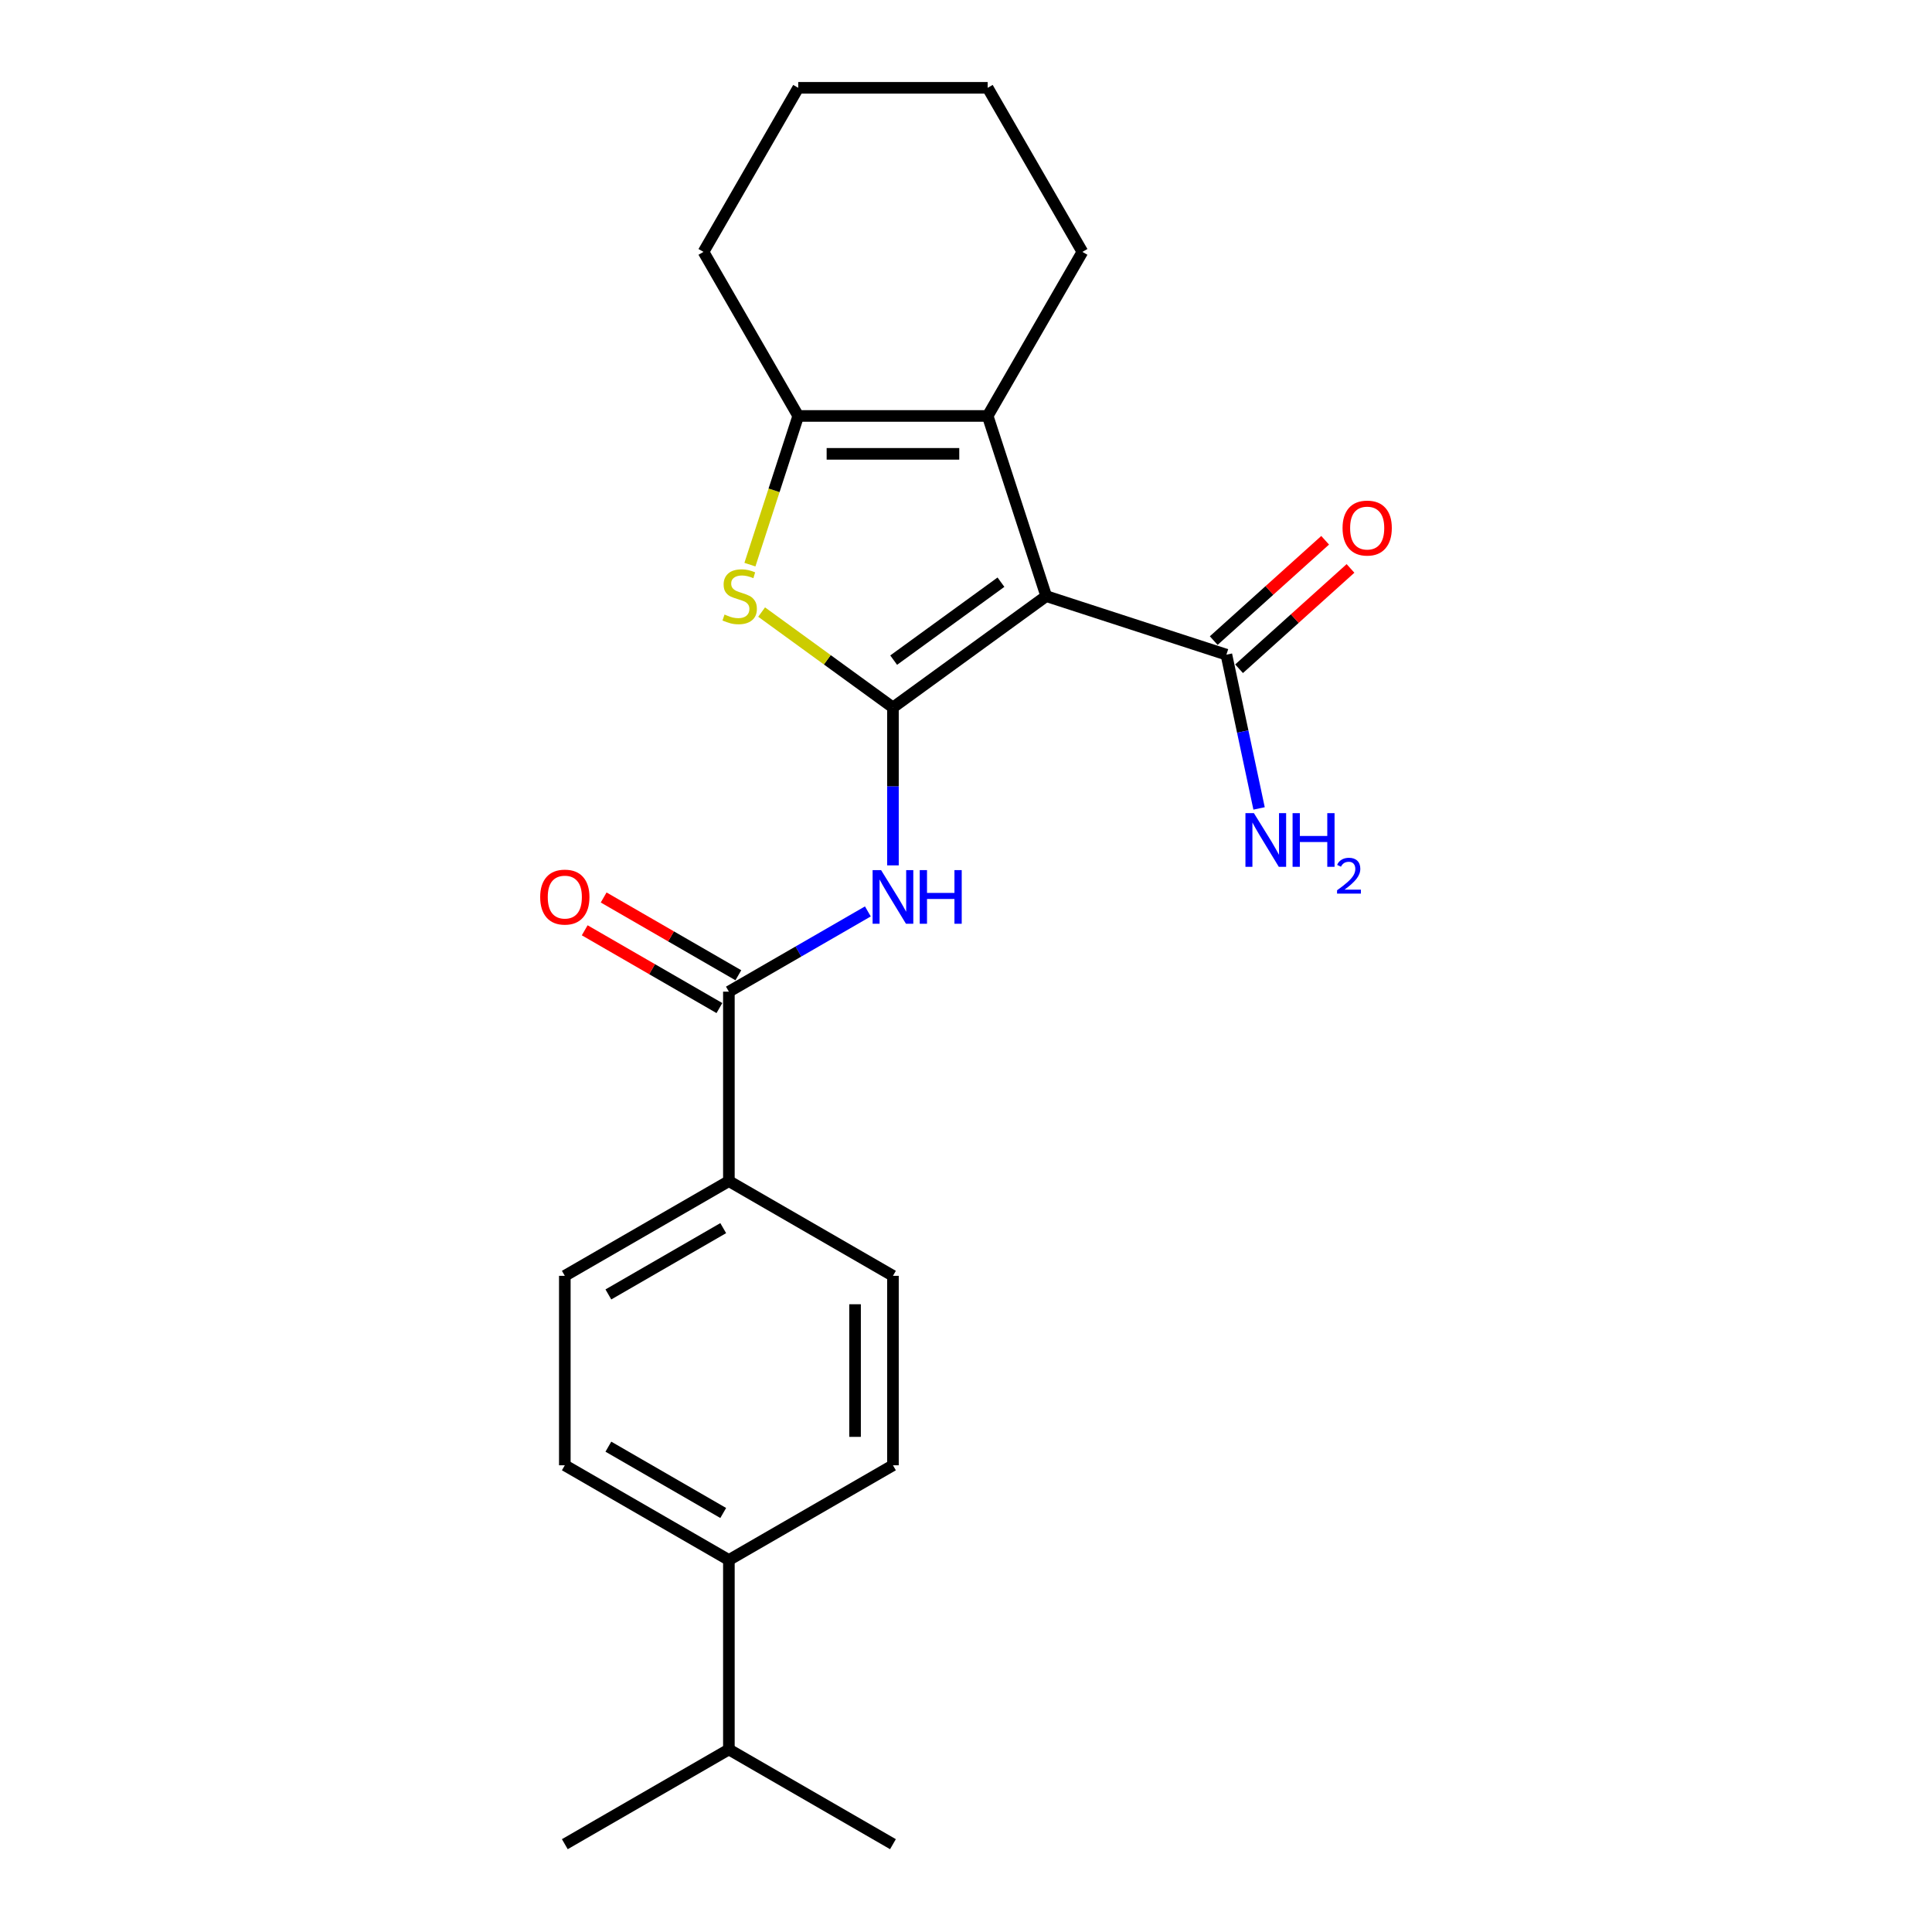<?xml version='1.0' encoding='iso-8859-1'?>
<svg version='1.1' baseProfile='full'
              xmlns='http://www.w3.org/2000/svg'
                      xmlns:rdkit='http://www.rdkit.org/xml'
                      xmlns:xlink='http://www.w3.org/1999/xlink'
                  xml:space='preserve'
width='1000px' height='1000px' viewBox='0 0 1000 1000'>
<!-- END OF HEADER -->
<rect style='opacity:1.0;fill:#FFFFFF;stroke:none' width='1000' height='1000' x='0' y='0'> </rect>
<path class='bond-0' d='M 462.19,366.194 L 541.521,308.556' style='fill:none;fill-rule:evenodd;stroke:#000000;stroke-width:6px;stroke-linecap:butt;stroke-linejoin:miter;stroke-opacity:1' />
<path class='bond-0' d='M 462.562,341.682 L 518.094,301.336' style='fill:none;fill-rule:evenodd;stroke:#000000;stroke-width:6px;stroke-linecap:butt;stroke-linejoin:miter;stroke-opacity:1' />
<path class='bond-1' d='M 462.19,366.194 L 428.202,341.5' style='fill:none;fill-rule:evenodd;stroke:#000000;stroke-width:6px;stroke-linecap:butt;stroke-linejoin:miter;stroke-opacity:1' />
<path class='bond-1' d='M 428.202,341.5 L 394.214,316.806' style='fill:none;fill-rule:evenodd;stroke:#CCCC00;stroke-width:6px;stroke-linecap:butt;stroke-linejoin:miter;stroke-opacity:1' />
<path class='bond-3' d='M 462.19,366.194 L 462.19,407.055' style='fill:none;fill-rule:evenodd;stroke:#000000;stroke-width:6px;stroke-linecap:butt;stroke-linejoin:miter;stroke-opacity:1' />
<path class='bond-3' d='M 462.19,407.055 L 462.19,447.916' style='fill:none;fill-rule:evenodd;stroke:#0000FF;stroke-width:6px;stroke-linecap:butt;stroke-linejoin:miter;stroke-opacity:1' />
<path class='bond-2' d='M 541.521,308.556 L 511.219,215.297' style='fill:none;fill-rule:evenodd;stroke:#000000;stroke-width:6px;stroke-linecap:butt;stroke-linejoin:miter;stroke-opacity:1' />
<path class='bond-6' d='M 541.521,308.556 L 634.781,338.858' style='fill:none;fill-rule:evenodd;stroke:#000000;stroke-width:6px;stroke-linecap:butt;stroke-linejoin:miter;stroke-opacity:1' />
<path class='bond-4' d='M 388.154,292.259 L 400.658,253.778' style='fill:none;fill-rule:evenodd;stroke:#CCCC00;stroke-width:6px;stroke-linecap:butt;stroke-linejoin:miter;stroke-opacity:1' />
<path class='bond-4' d='M 400.658,253.778 L 413.161,215.297' style='fill:none;fill-rule:evenodd;stroke:#000000;stroke-width:6px;stroke-linecap:butt;stroke-linejoin:miter;stroke-opacity:1' />
<path class='bond-17' d='M 511.219,215.297 L 560.249,130.376' style='fill:none;fill-rule:evenodd;stroke:#000000;stroke-width:6px;stroke-linecap:butt;stroke-linejoin:miter;stroke-opacity:1' />
<path class='bond-23' d='M 511.219,215.297 L 413.161,215.297' style='fill:none;fill-rule:evenodd;stroke:#000000;stroke-width:6px;stroke-linecap:butt;stroke-linejoin:miter;stroke-opacity:1' />
<path class='bond-23' d='M 496.511,234.909 L 427.87,234.909' style='fill:none;fill-rule:evenodd;stroke:#000000;stroke-width:6px;stroke-linecap:butt;stroke-linejoin:miter;stroke-opacity:1' />
<path class='bond-5' d='M 449.207,471.748 L 413.238,492.515' style='fill:none;fill-rule:evenodd;stroke:#0000FF;stroke-width:6px;stroke-linecap:butt;stroke-linejoin:miter;stroke-opacity:1' />
<path class='bond-5' d='M 413.238,492.515 L 377.269,513.282' style='fill:none;fill-rule:evenodd;stroke:#000000;stroke-width:6px;stroke-linecap:butt;stroke-linejoin:miter;stroke-opacity:1' />
<path class='bond-18' d='M 413.161,215.297 L 364.132,130.376' style='fill:none;fill-rule:evenodd;stroke:#000000;stroke-width:6px;stroke-linecap:butt;stroke-linejoin:miter;stroke-opacity:1' />
<path class='bond-7' d='M 377.269,513.282 L 377.269,611.34' style='fill:none;fill-rule:evenodd;stroke:#000000;stroke-width:6px;stroke-linecap:butt;stroke-linejoin:miter;stroke-opacity:1' />
<path class='bond-8' d='M 382.172,504.79 L 347.311,484.662' style='fill:none;fill-rule:evenodd;stroke:#000000;stroke-width:6px;stroke-linecap:butt;stroke-linejoin:miter;stroke-opacity:1' />
<path class='bond-8' d='M 347.311,484.662 L 312.45,464.535' style='fill:none;fill-rule:evenodd;stroke:#FF0000;stroke-width:6px;stroke-linecap:butt;stroke-linejoin:miter;stroke-opacity:1' />
<path class='bond-8' d='M 372.366,521.774 L 337.505,501.647' style='fill:none;fill-rule:evenodd;stroke:#000000;stroke-width:6px;stroke-linecap:butt;stroke-linejoin:miter;stroke-opacity:1' />
<path class='bond-8' d='M 337.505,501.647 L 302.644,481.52' style='fill:none;fill-rule:evenodd;stroke:#FF0000;stroke-width:6px;stroke-linecap:butt;stroke-linejoin:miter;stroke-opacity:1' />
<path class='bond-9' d='M 641.342,346.145 L 670.178,320.181' style='fill:none;fill-rule:evenodd;stroke:#000000;stroke-width:6px;stroke-linecap:butt;stroke-linejoin:miter;stroke-opacity:1' />
<path class='bond-9' d='M 670.178,320.181 L 699.015,294.217' style='fill:none;fill-rule:evenodd;stroke:#FF0000;stroke-width:6px;stroke-linecap:butt;stroke-linejoin:miter;stroke-opacity:1' />
<path class='bond-9' d='M 628.219,331.571 L 657.055,305.607' style='fill:none;fill-rule:evenodd;stroke:#000000;stroke-width:6px;stroke-linecap:butt;stroke-linejoin:miter;stroke-opacity:1' />
<path class='bond-9' d='M 657.055,305.607 L 685.892,279.642' style='fill:none;fill-rule:evenodd;stroke:#FF0000;stroke-width:6px;stroke-linecap:butt;stroke-linejoin:miter;stroke-opacity:1' />
<path class='bond-15' d='M 634.781,338.858 L 643.238,378.648' style='fill:none;fill-rule:evenodd;stroke:#000000;stroke-width:6px;stroke-linecap:butt;stroke-linejoin:miter;stroke-opacity:1' />
<path class='bond-15' d='M 643.238,378.648 L 651.696,418.437' style='fill:none;fill-rule:evenodd;stroke:#0000FF;stroke-width:6px;stroke-linecap:butt;stroke-linejoin:miter;stroke-opacity:1' />
<path class='bond-11' d='M 377.269,611.34 L 462.19,660.37' style='fill:none;fill-rule:evenodd;stroke:#000000;stroke-width:6px;stroke-linecap:butt;stroke-linejoin:miter;stroke-opacity:1' />
<path class='bond-12' d='M 377.269,611.34 L 292.348,660.37' style='fill:none;fill-rule:evenodd;stroke:#000000;stroke-width:6px;stroke-linecap:butt;stroke-linejoin:miter;stroke-opacity:1' />
<path class='bond-12' d='M 374.337,635.679 L 314.892,669.999' style='fill:none;fill-rule:evenodd;stroke:#000000;stroke-width:6px;stroke-linecap:butt;stroke-linejoin:miter;stroke-opacity:1' />
<path class='bond-10' d='M 377.269,807.458 L 292.348,758.428' style='fill:none;fill-rule:evenodd;stroke:#000000;stroke-width:6px;stroke-linecap:butt;stroke-linejoin:miter;stroke-opacity:1' />
<path class='bond-10' d='M 374.337,783.119 L 314.892,748.798' style='fill:none;fill-rule:evenodd;stroke:#000000;stroke-width:6px;stroke-linecap:butt;stroke-linejoin:miter;stroke-opacity:1' />
<path class='bond-16' d='M 377.269,807.458 L 377.269,905.516' style='fill:none;fill-rule:evenodd;stroke:#000000;stroke-width:6px;stroke-linecap:butt;stroke-linejoin:miter;stroke-opacity:1' />
<path class='bond-25' d='M 377.269,807.458 L 462.19,758.428' style='fill:none;fill-rule:evenodd;stroke:#000000;stroke-width:6px;stroke-linecap:butt;stroke-linejoin:miter;stroke-opacity:1' />
<path class='bond-14' d='M 462.19,660.37 L 462.19,758.428' style='fill:none;fill-rule:evenodd;stroke:#000000;stroke-width:6px;stroke-linecap:butt;stroke-linejoin:miter;stroke-opacity:1' />
<path class='bond-14' d='M 442.578,675.078 L 442.578,743.719' style='fill:none;fill-rule:evenodd;stroke:#000000;stroke-width:6px;stroke-linecap:butt;stroke-linejoin:miter;stroke-opacity:1' />
<path class='bond-13' d='M 292.348,660.37 L 292.348,758.428' style='fill:none;fill-rule:evenodd;stroke:#000000;stroke-width:6px;stroke-linecap:butt;stroke-linejoin:miter;stroke-opacity:1' />
<path class='bond-19' d='M 377.269,905.516 L 292.348,954.545' style='fill:none;fill-rule:evenodd;stroke:#000000;stroke-width:6px;stroke-linecap:butt;stroke-linejoin:miter;stroke-opacity:1' />
<path class='bond-20' d='M 377.269,905.516 L 462.19,954.545' style='fill:none;fill-rule:evenodd;stroke:#000000;stroke-width:6px;stroke-linecap:butt;stroke-linejoin:miter;stroke-opacity:1' />
<path class='bond-21' d='M 560.249,130.376 L 511.219,45.455' style='fill:none;fill-rule:evenodd;stroke:#000000;stroke-width:6px;stroke-linecap:butt;stroke-linejoin:miter;stroke-opacity:1' />
<path class='bond-22' d='M 364.132,130.376 L 413.161,45.455' style='fill:none;fill-rule:evenodd;stroke:#000000;stroke-width:6px;stroke-linecap:butt;stroke-linejoin:miter;stroke-opacity:1' />
<path class='bond-24' d='M 511.219,45.455 L 413.161,45.455' style='fill:none;fill-rule:evenodd;stroke:#000000;stroke-width:6px;stroke-linecap:butt;stroke-linejoin:miter;stroke-opacity:1' />
<path  class='atom-2' d='M 375.014 318.088
Q 375.328 318.205, 376.623 318.754
Q 377.917 319.304, 379.329 319.657
Q 380.78 319.97, 382.192 319.97
Q 384.82 319.97, 386.35 318.715
Q 387.88 317.421, 387.88 315.185
Q 387.88 313.655, 387.095 312.714
Q 386.35 311.773, 385.173 311.263
Q 383.997 310.753, 382.035 310.165
Q 379.564 309.419, 378.074 308.713
Q 376.623 308.007, 375.564 306.517
Q 374.544 305.026, 374.544 302.516
Q 374.544 299.025, 376.897 296.868
Q 379.29 294.71, 383.997 294.71
Q 387.213 294.71, 390.861 296.24
L 389.959 299.26
Q 386.625 297.888, 384.114 297.888
Q 381.408 297.888, 379.917 299.025
Q 378.427 300.123, 378.466 302.045
Q 378.466 303.536, 379.211 304.438
Q 379.996 305.34, 381.094 305.85
Q 382.232 306.36, 384.114 306.948
Q 386.625 307.733, 388.115 308.517
Q 389.606 309.302, 390.665 310.91
Q 391.763 312.479, 391.763 315.185
Q 391.763 319.029, 389.174 321.108
Q 386.625 323.147, 382.349 323.147
Q 379.878 323.147, 377.995 322.598
Q 376.152 322.088, 373.955 321.186
L 375.014 318.088
' fill='#CCCC00'/>
<path  class='atom-4' d='M 456.052 450.367
L 465.152 465.076
Q 466.054 466.527, 467.505 469.155
Q 468.956 471.783, 469.035 471.94
L 469.035 450.367
L 472.722 450.367
L 472.722 478.137
L 468.917 478.137
L 459.15 462.056
Q 458.013 460.173, 456.797 458.016
Q 455.62 455.859, 455.267 455.192
L 455.267 478.137
L 451.659 478.137
L 451.659 450.367
L 456.052 450.367
' fill='#0000FF'/>
<path  class='atom-4' d='M 476.056 450.367
L 479.821 450.367
L 479.821 462.174
L 494.02 462.174
L 494.02 450.367
L 497.785 450.367
L 497.785 478.137
L 494.02 478.137
L 494.02 465.311
L 479.821 465.311
L 479.821 478.137
L 476.056 478.137
L 476.056 450.367
' fill='#0000FF'/>
<path  class='atom-9' d='M 279.6 464.331
Q 279.6 457.663, 282.895 453.937
Q 286.19 450.21, 292.348 450.21
Q 298.506 450.21, 301.801 453.937
Q 305.095 457.663, 305.095 464.331
Q 305.095 471.077, 301.761 474.921
Q 298.427 478.726, 292.348 478.726
Q 286.229 478.726, 282.895 474.921
Q 279.6 471.116, 279.6 464.331
M 292.348 475.588
Q 296.584 475.588, 298.859 472.764
Q 301.173 469.901, 301.173 464.331
Q 301.173 458.879, 298.859 456.133
Q 296.584 453.348, 292.348 453.348
Q 288.112 453.348, 285.797 456.094
Q 283.522 458.84, 283.522 464.331
Q 283.522 469.94, 285.797 472.764
Q 288.112 475.588, 292.348 475.588
' fill='#FF0000'/>
<path  class='atom-10' d='M 694.905 273.323
Q 694.905 266.655, 698.199 262.928
Q 701.494 259.202, 707.652 259.202
Q 713.81 259.202, 717.105 262.928
Q 720.4 266.655, 720.4 273.323
Q 720.4 280.069, 717.066 283.913
Q 713.732 287.718, 707.652 287.718
Q 701.533 287.718, 698.199 283.913
Q 694.905 280.108, 694.905 273.323
M 707.652 284.58
Q 711.888 284.58, 714.163 281.756
Q 716.478 278.892, 716.478 273.323
Q 716.478 267.87, 714.163 265.125
Q 711.888 262.34, 707.652 262.34
Q 703.416 262.34, 701.102 265.086
Q 698.827 267.831, 698.827 273.323
Q 698.827 278.931, 701.102 281.756
Q 703.416 284.58, 707.652 284.58
' fill='#FF0000'/>
<path  class='atom-16' d='M 649.03 420.889
L 658.129 435.598
Q 659.032 437.049, 660.483 439.677
Q 661.934 442.305, 662.013 442.462
L 662.013 420.889
L 665.7 420.889
L 665.7 448.659
L 661.895 448.659
L 652.128 432.577
Q 650.991 430.695, 649.775 428.537
Q 648.598 426.38, 648.245 425.713
L 648.245 448.659
L 644.637 448.659
L 644.637 420.889
L 649.03 420.889
' fill='#0000FF'/>
<path  class='atom-16' d='M 669.034 420.889
L 672.799 420.889
L 672.799 432.695
L 686.998 432.695
L 686.998 420.889
L 690.763 420.889
L 690.763 448.659
L 686.998 448.659
L 686.998 435.833
L 672.799 435.833
L 672.799 448.659
L 669.034 448.659
L 669.034 420.889
' fill='#0000FF'/>
<path  class='atom-16' d='M 692.11 447.685
Q 692.783 445.95, 694.388 444.992
Q 695.993 444.009, 698.219 444.009
Q 700.989 444.009, 702.542 445.51
Q 704.095 447.012, 704.095 449.678
Q 704.095 452.396, 702.076 454.933
Q 700.083 457.47, 695.941 460.473
L 704.406 460.473
L 704.406 462.544
L 692.058 462.544
L 692.058 460.81
Q 695.475 458.376, 697.494 456.564
Q 699.539 454.752, 700.523 453.121
Q 701.507 451.49, 701.507 449.807
Q 701.507 448.047, 700.627 447.063
Q 699.746 446.08, 698.219 446.08
Q 696.743 446.08, 695.76 446.675
Q 694.776 447.271, 694.077 448.591
L 692.11 447.685
' fill='#0000FF'/>
</svg>
